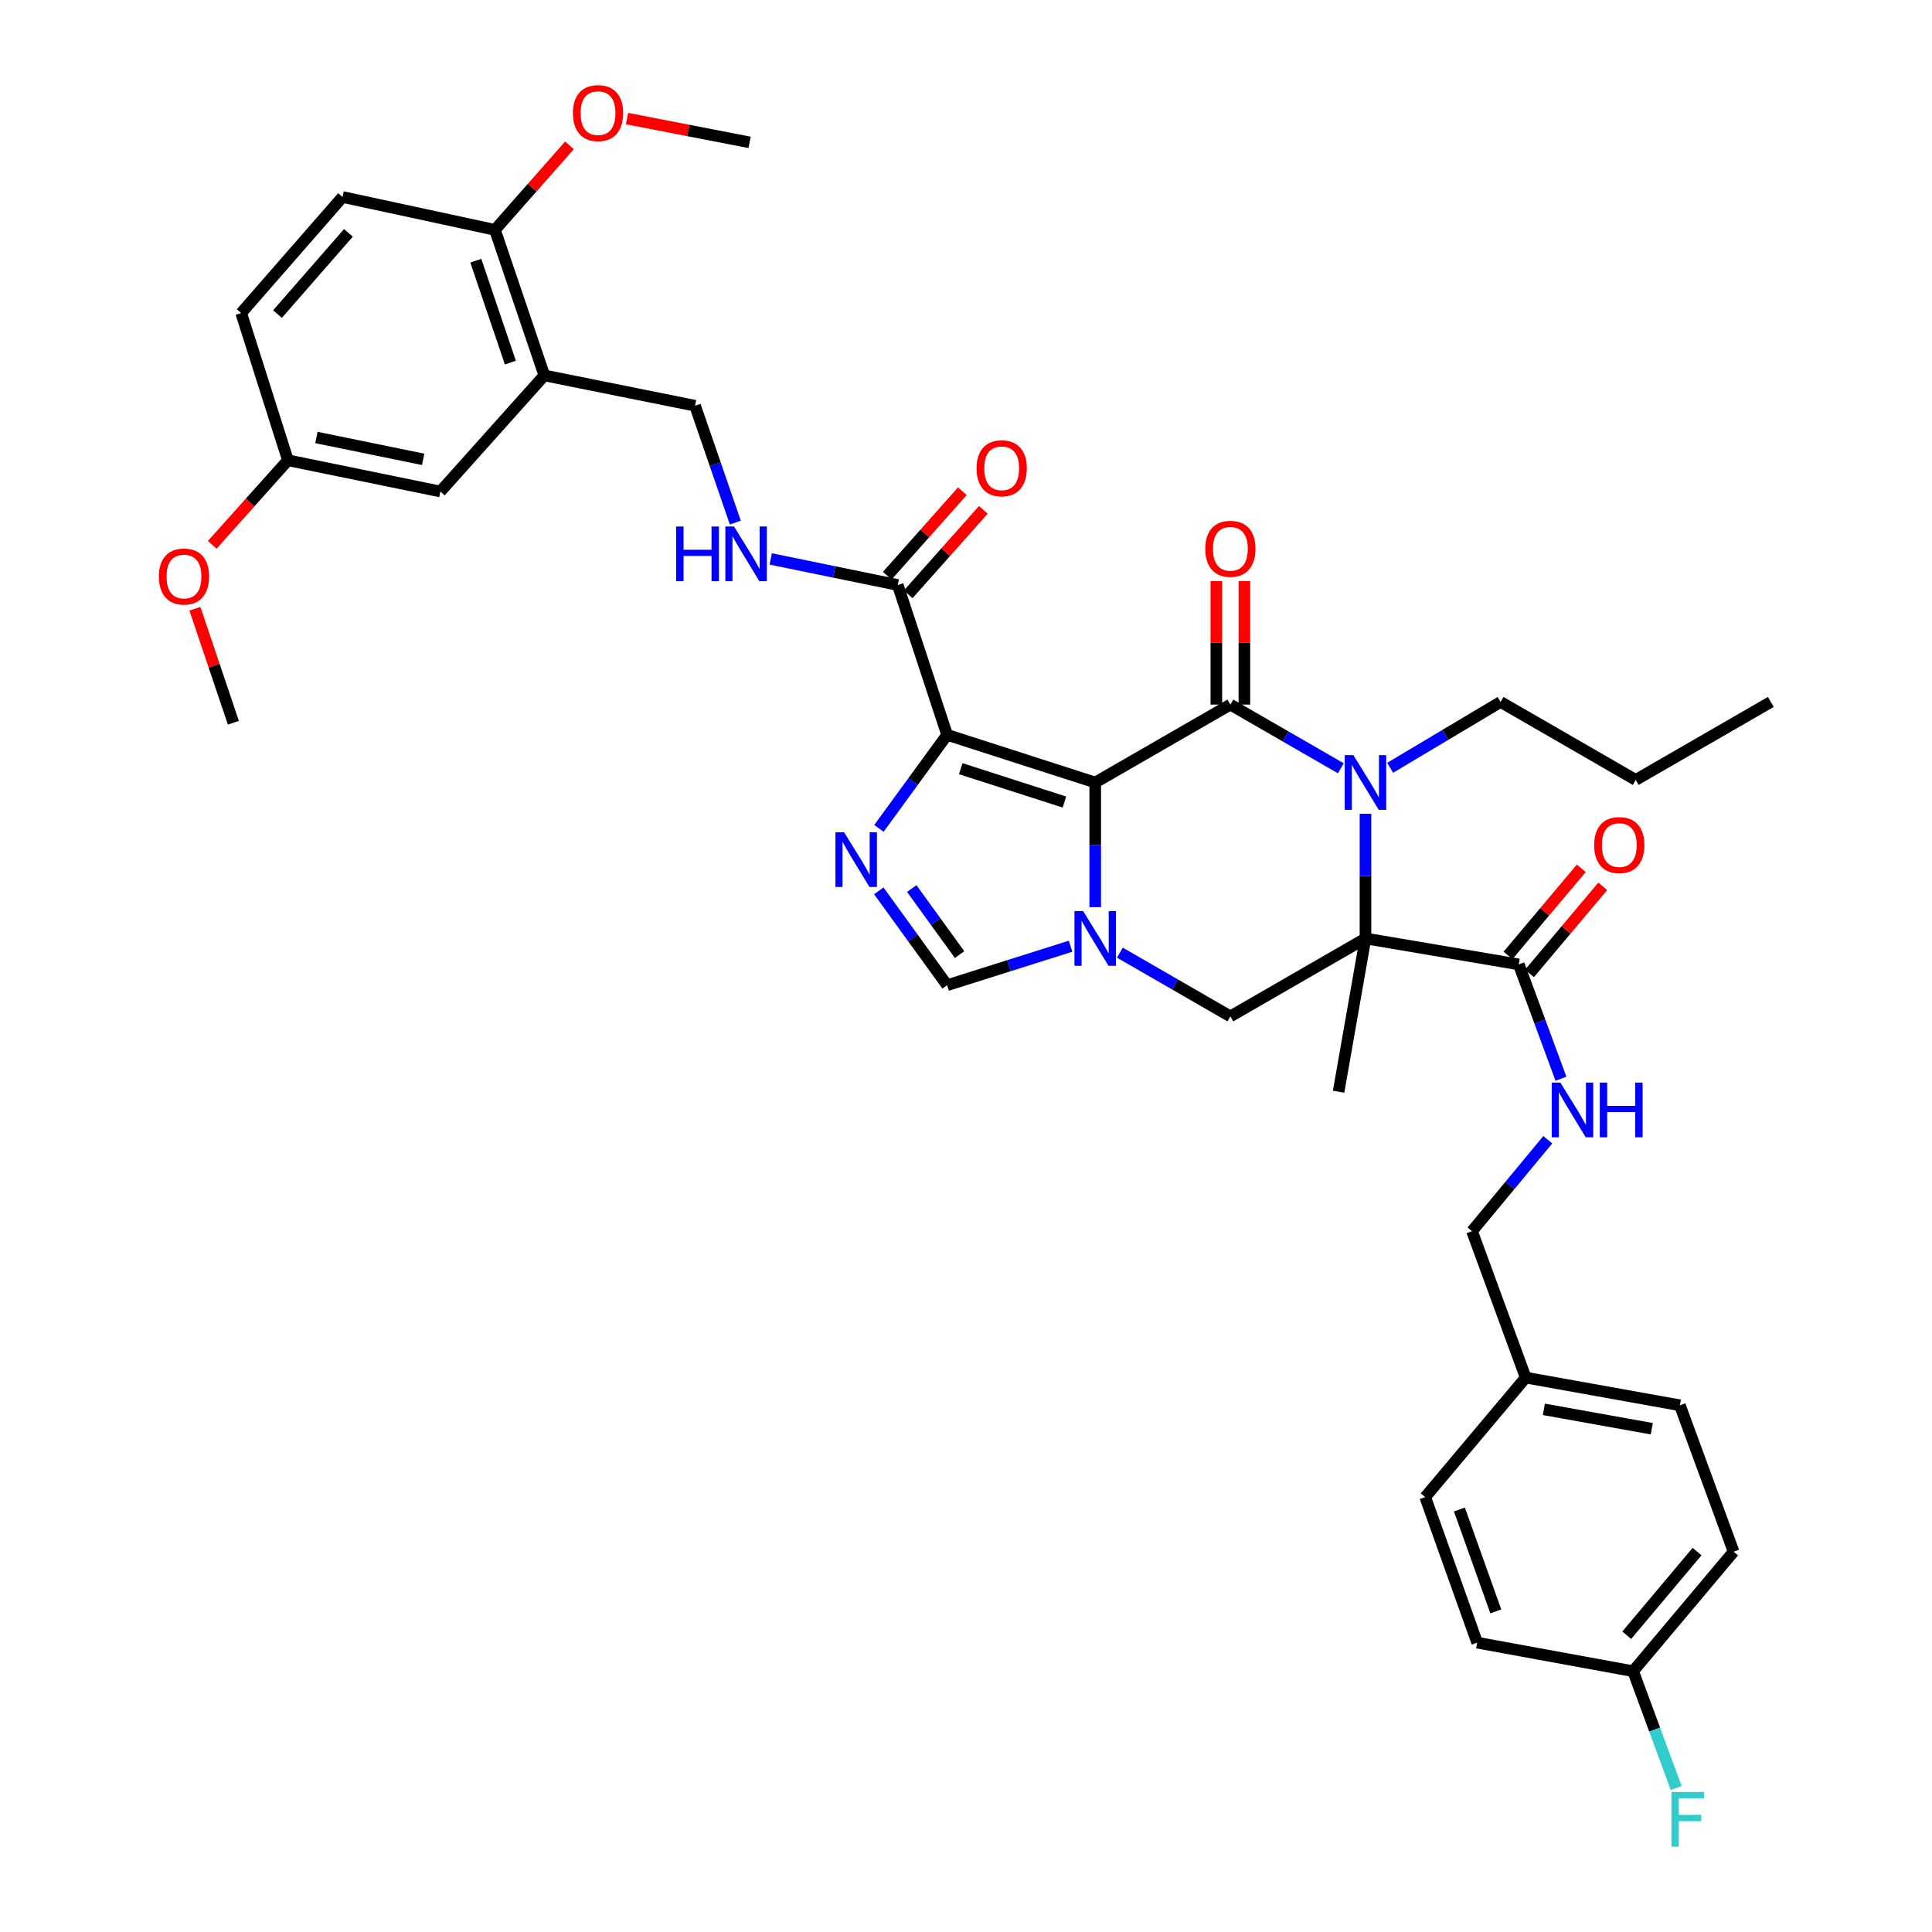 <?xml version='1.0' encoding='iso-8859-1'?>
<svg version='1.1' baseProfile='full'
              xmlns='http://www.w3.org/2000/svg'
                      xmlns:rdkit='http://www.rdkit.org/xml'
                      xmlns:xlink='http://www.w3.org/1999/xlink'
                  xml:space='preserve'
width='1000px' height='1000px' viewBox='0 0 1000 1000'>
<!-- END OF HEADER -->
<rect style='opacity:1.0;fill:#FFFFFF;stroke:none' width='1000' height='1000' x='0' y='0'> </rect>
<path class='bond-0' d='M 566.885,405.026 L 636.839,364.695' style='fill:none;fill-rule:evenodd;stroke:#000000;stroke-width:6px;stroke-linecap:butt;stroke-linejoin:miter;stroke-opacity:1' />
<path class='bond-1' d='M 566.885,405.026 L 490.23,380.353' style='fill:none;fill-rule:evenodd;stroke:#000000;stroke-width:6px;stroke-linecap:butt;stroke-linejoin:miter;stroke-opacity:1' />
<path class='bond-1' d='M 550.94,415.141 L 497.281,397.87' style='fill:none;fill-rule:evenodd;stroke:#000000;stroke-width:6px;stroke-linecap:butt;stroke-linejoin:miter;stroke-opacity:1' />
<path class='bond-3' d='M 566.885,405.026 L 566.885,437.292' style='fill:none;fill-rule:evenodd;stroke:#000000;stroke-width:6px;stroke-linecap:butt;stroke-linejoin:miter;stroke-opacity:1' />
<path class='bond-3' d='M 566.885,437.292 L 566.885,469.559' style='fill:none;fill-rule:evenodd;stroke:#0000FF;stroke-width:6px;stroke-linecap:butt;stroke-linejoin:miter;stroke-opacity:1' />
<path class='bond-4' d='M 636.839,364.695 L 665.425,381.182' style='fill:none;fill-rule:evenodd;stroke:#000000;stroke-width:6px;stroke-linecap:butt;stroke-linejoin:miter;stroke-opacity:1' />
<path class='bond-4' d='M 665.425,381.182 L 694.012,397.668' style='fill:none;fill-rule:evenodd;stroke:#0000FF;stroke-width:6px;stroke-linecap:butt;stroke-linejoin:miter;stroke-opacity:1' />
<path class='bond-13' d='M 644.096,364.695 L 644.096,332.725' style='fill:none;fill-rule:evenodd;stroke:#000000;stroke-width:6px;stroke-linecap:butt;stroke-linejoin:miter;stroke-opacity:1' />
<path class='bond-13' d='M 644.096,332.725 L 644.096,300.754' style='fill:none;fill-rule:evenodd;stroke:#FF0000;stroke-width:6px;stroke-linecap:butt;stroke-linejoin:miter;stroke-opacity:1' />
<path class='bond-13' d='M 629.583,364.695 L 629.583,332.725' style='fill:none;fill-rule:evenodd;stroke:#000000;stroke-width:6px;stroke-linecap:butt;stroke-linejoin:miter;stroke-opacity:1' />
<path class='bond-13' d='M 629.583,332.725 L 629.583,300.754' style='fill:none;fill-rule:evenodd;stroke:#FF0000;stroke-width:6px;stroke-linecap:butt;stroke-linejoin:miter;stroke-opacity:1' />
<path class='bond-5' d='M 490.23,380.353 L 472.583,404.563' style='fill:none;fill-rule:evenodd;stroke:#000000;stroke-width:6px;stroke-linecap:butt;stroke-linejoin:miter;stroke-opacity:1' />
<path class='bond-5' d='M 472.583,404.563 L 454.936,428.772' style='fill:none;fill-rule:evenodd;stroke:#0000FF;stroke-width:6px;stroke-linecap:butt;stroke-linejoin:miter;stroke-opacity:1' />
<path class='bond-9' d='M 490.23,380.353 L 464.67,302.795' style='fill:none;fill-rule:evenodd;stroke:#000000;stroke-width:6px;stroke-linecap:butt;stroke-linejoin:miter;stroke-opacity:1' />
<path class='bond-2' d='M 706.77,485.737 L 636.839,526.076' style='fill:none;fill-rule:evenodd;stroke:#000000;stroke-width:6px;stroke-linecap:butt;stroke-linejoin:miter;stroke-opacity:1' />
<path class='bond-8' d='M 706.77,485.737 L 786.11,499.178' style='fill:none;fill-rule:evenodd;stroke:#000000;stroke-width:6px;stroke-linecap:butt;stroke-linejoin:miter;stroke-opacity:1' />
<path class='bond-20' d='M 706.77,485.737 L 692.861,565.068' style='fill:none;fill-rule:evenodd;stroke:#000000;stroke-width:6px;stroke-linecap:butt;stroke-linejoin:miter;stroke-opacity:1' />
<path class='bond-39' d='M 706.77,485.737 L 706.77,453.47' style='fill:none;fill-rule:evenodd;stroke:#000000;stroke-width:6px;stroke-linecap:butt;stroke-linejoin:miter;stroke-opacity:1' />
<path class='bond-39' d='M 706.77,453.47 L 706.77,421.204' style='fill:none;fill-rule:evenodd;stroke:#0000FF;stroke-width:6px;stroke-linecap:butt;stroke-linejoin:miter;stroke-opacity:1' />
<path class='bond-6' d='M 579.644,493.094 L 608.242,509.585' style='fill:none;fill-rule:evenodd;stroke:#0000FF;stroke-width:6px;stroke-linecap:butt;stroke-linejoin:miter;stroke-opacity:1' />
<path class='bond-6' d='M 608.242,509.585 L 636.839,526.076' style='fill:none;fill-rule:evenodd;stroke:#000000;stroke-width:6px;stroke-linecap:butt;stroke-linejoin:miter;stroke-opacity:1' />
<path class='bond-7' d='M 554.135,489.763 L 522.183,499.852' style='fill:none;fill-rule:evenodd;stroke:#0000FF;stroke-width:6px;stroke-linecap:butt;stroke-linejoin:miter;stroke-opacity:1' />
<path class='bond-7' d='M 522.183,499.852 L 490.23,509.942' style='fill:none;fill-rule:evenodd;stroke:#000000;stroke-width:6px;stroke-linecap:butt;stroke-linejoin:miter;stroke-opacity:1' />
<path class='bond-21' d='M 719.545,397.408 L 748.127,380.366' style='fill:none;fill-rule:evenodd;stroke:#0000FF;stroke-width:6px;stroke-linecap:butt;stroke-linejoin:miter;stroke-opacity:1' />
<path class='bond-21' d='M 748.127,380.366 L 776.708,363.324' style='fill:none;fill-rule:evenodd;stroke:#000000;stroke-width:6px;stroke-linecap:butt;stroke-linejoin:miter;stroke-opacity:1' />
<path class='bond-38' d='M 454.864,461.096 L 472.547,485.519' style='fill:none;fill-rule:evenodd;stroke:#0000FF;stroke-width:6px;stroke-linecap:butt;stroke-linejoin:miter;stroke-opacity:1' />
<path class='bond-38' d='M 472.547,485.519 L 490.23,509.942' style='fill:none;fill-rule:evenodd;stroke:#000000;stroke-width:6px;stroke-linecap:butt;stroke-linejoin:miter;stroke-opacity:1' />
<path class='bond-38' d='M 471.924,459.912 L 484.302,477.008' style='fill:none;fill-rule:evenodd;stroke:#0000FF;stroke-width:6px;stroke-linecap:butt;stroke-linejoin:miter;stroke-opacity:1' />
<path class='bond-38' d='M 484.302,477.008 L 496.681,494.103' style='fill:none;fill-rule:evenodd;stroke:#000000;stroke-width:6px;stroke-linecap:butt;stroke-linejoin:miter;stroke-opacity:1' />
<path class='bond-12' d='M 786.11,499.178 L 797.027,528.76' style='fill:none;fill-rule:evenodd;stroke:#000000;stroke-width:6px;stroke-linecap:butt;stroke-linejoin:miter;stroke-opacity:1' />
<path class='bond-12' d='M 797.027,528.76 L 807.944,558.343' style='fill:none;fill-rule:evenodd;stroke:#0000FF;stroke-width:6px;stroke-linecap:butt;stroke-linejoin:miter;stroke-opacity:1' />
<path class='bond-17' d='M 791.663,503.849 L 810.617,481.313' style='fill:none;fill-rule:evenodd;stroke:#000000;stroke-width:6px;stroke-linecap:butt;stroke-linejoin:miter;stroke-opacity:1' />
<path class='bond-17' d='M 810.617,481.313 L 829.572,458.778' style='fill:none;fill-rule:evenodd;stroke:#FF0000;stroke-width:6px;stroke-linecap:butt;stroke-linejoin:miter;stroke-opacity:1' />
<path class='bond-17' d='M 780.556,494.507 L 799.51,471.971' style='fill:none;fill-rule:evenodd;stroke:#000000;stroke-width:6px;stroke-linecap:butt;stroke-linejoin:miter;stroke-opacity:1' />
<path class='bond-17' d='M 799.51,471.971 L 818.465,449.436' style='fill:none;fill-rule:evenodd;stroke:#FF0000;stroke-width:6px;stroke-linecap:butt;stroke-linejoin:miter;stroke-opacity:1' />
<path class='bond-11' d='M 464.67,302.795 L 431.799,296.045' style='fill:none;fill-rule:evenodd;stroke:#000000;stroke-width:6px;stroke-linecap:butt;stroke-linejoin:miter;stroke-opacity:1' />
<path class='bond-11' d='M 431.799,296.045 L 398.928,289.294' style='fill:none;fill-rule:evenodd;stroke:#0000FF;stroke-width:6px;stroke-linecap:butt;stroke-linejoin:miter;stroke-opacity:1' />
<path class='bond-18' d='M 470.093,307.618 L 489.529,285.761' style='fill:none;fill-rule:evenodd;stroke:#000000;stroke-width:6px;stroke-linecap:butt;stroke-linejoin:miter;stroke-opacity:1' />
<path class='bond-18' d='M 489.529,285.761 L 508.964,263.905' style='fill:none;fill-rule:evenodd;stroke:#FF0000;stroke-width:6px;stroke-linecap:butt;stroke-linejoin:miter;stroke-opacity:1' />
<path class='bond-18' d='M 459.248,297.973 L 478.683,276.117' style='fill:none;fill-rule:evenodd;stroke:#000000;stroke-width:6px;stroke-linecap:butt;stroke-linejoin:miter;stroke-opacity:1' />
<path class='bond-18' d='M 478.683,276.117 L 498.119,254.26' style='fill:none;fill-rule:evenodd;stroke:#FF0000;stroke-width:6px;stroke-linecap:butt;stroke-linejoin:miter;stroke-opacity:1' />
<path class='bond-10' d='M 281.745,194.316 L 359.763,210.006' style='fill:none;fill-rule:evenodd;stroke:#000000;stroke-width:6px;stroke-linecap:butt;stroke-linejoin:miter;stroke-opacity:1' />
<path class='bond-15' d='M 281.745,194.316 L 256.185,118.975' style='fill:none;fill-rule:evenodd;stroke:#000000;stroke-width:6px;stroke-linecap:butt;stroke-linejoin:miter;stroke-opacity:1' />
<path class='bond-15' d='M 264.167,187.677 L 246.275,134.939' style='fill:none;fill-rule:evenodd;stroke:#000000;stroke-width:6px;stroke-linecap:butt;stroke-linejoin:miter;stroke-opacity:1' />
<path class='bond-16' d='M 281.745,194.316 L 227.949,254.401' style='fill:none;fill-rule:evenodd;stroke:#000000;stroke-width:6px;stroke-linecap:butt;stroke-linejoin:miter;stroke-opacity:1' />
<path class='bond-14' d='M 380.607,270.49 L 370.185,240.248' style='fill:none;fill-rule:evenodd;stroke:#0000FF;stroke-width:6px;stroke-linecap:butt;stroke-linejoin:miter;stroke-opacity:1' />
<path class='bond-14' d='M 370.185,240.248 L 359.763,210.006' style='fill:none;fill-rule:evenodd;stroke:#000000;stroke-width:6px;stroke-linecap:butt;stroke-linejoin:miter;stroke-opacity:1' />
<path class='bond-23' d='M 801.134,589.926 L 781.523,613.587' style='fill:none;fill-rule:evenodd;stroke:#0000FF;stroke-width:6px;stroke-linecap:butt;stroke-linejoin:miter;stroke-opacity:1' />
<path class='bond-23' d='M 781.523,613.587 L 761.913,637.248' style='fill:none;fill-rule:evenodd;stroke:#000000;stroke-width:6px;stroke-linecap:butt;stroke-linejoin:miter;stroke-opacity:1' />
<path class='bond-19' d='M 256.185,118.975 L 177.289,101.962' style='fill:none;fill-rule:evenodd;stroke:#000000;stroke-width:6px;stroke-linecap:butt;stroke-linejoin:miter;stroke-opacity:1' />
<path class='bond-28' d='M 256.185,118.975 L 275.466,97.107' style='fill:none;fill-rule:evenodd;stroke:#000000;stroke-width:6px;stroke-linecap:butt;stroke-linejoin:miter;stroke-opacity:1' />
<path class='bond-28' d='M 275.466,97.107 L 294.746,75.239' style='fill:none;fill-rule:evenodd;stroke:#FF0000;stroke-width:6px;stroke-linecap:butt;stroke-linejoin:miter;stroke-opacity:1' />
<path class='bond-22' d='M 227.949,254.401 L 149.028,238.235' style='fill:none;fill-rule:evenodd;stroke:#000000;stroke-width:6px;stroke-linecap:butt;stroke-linejoin:miter;stroke-opacity:1' />
<path class='bond-22' d='M 219.023,237.758 L 163.779,226.442' style='fill:none;fill-rule:evenodd;stroke:#000000;stroke-width:6px;stroke-linecap:butt;stroke-linejoin:miter;stroke-opacity:1' />
<path class='bond-40' d='M 177.289,101.962 L 124.831,162.032' style='fill:none;fill-rule:evenodd;stroke:#000000;stroke-width:6px;stroke-linecap:butt;stroke-linejoin:miter;stroke-opacity:1' />
<path class='bond-40' d='M 180.352,120.519 L 143.632,162.568' style='fill:none;fill-rule:evenodd;stroke:#000000;stroke-width:6px;stroke-linecap:butt;stroke-linejoin:miter;stroke-opacity:1' />
<path class='bond-36' d='M 776.708,363.324 L 846.647,403.688' style='fill:none;fill-rule:evenodd;stroke:#000000;stroke-width:6px;stroke-linecap:butt;stroke-linejoin:miter;stroke-opacity:1' />
<path class='bond-26' d='M 149.028,238.235 L 124.831,162.032' style='fill:none;fill-rule:evenodd;stroke:#000000;stroke-width:6px;stroke-linecap:butt;stroke-linejoin:miter;stroke-opacity:1' />
<path class='bond-33' d='M 149.028,238.235 L 129.442,260.114' style='fill:none;fill-rule:evenodd;stroke:#000000;stroke-width:6px;stroke-linecap:butt;stroke-linejoin:miter;stroke-opacity:1' />
<path class='bond-33' d='M 129.442,260.114 L 109.856,281.992' style='fill:none;fill-rule:evenodd;stroke:#FF0000;stroke-width:6px;stroke-linecap:butt;stroke-linejoin:miter;stroke-opacity:1' />
<path class='bond-25' d='M 761.913,637.248 L 789.698,713.041' style='fill:none;fill-rule:evenodd;stroke:#000000;stroke-width:6px;stroke-linecap:butt;stroke-linejoin:miter;stroke-opacity:1' />
<path class='bond-24' d='M 845.3,865.012 L 897.306,803.153' style='fill:none;fill-rule:evenodd;stroke:#000000;stroke-width:6px;stroke-linecap:butt;stroke-linejoin:miter;stroke-opacity:1' />
<path class='bond-24' d='M 841.992,846.393 L 878.396,803.092' style='fill:none;fill-rule:evenodd;stroke:#000000;stroke-width:6px;stroke-linecap:butt;stroke-linejoin:miter;stroke-opacity:1' />
<path class='bond-27' d='M 845.3,865.012 L 856.444,895.246' style='fill:none;fill-rule:evenodd;stroke:#000000;stroke-width:6px;stroke-linecap:butt;stroke-linejoin:miter;stroke-opacity:1' />
<path class='bond-27' d='M 856.444,895.246 L 867.589,925.48' style='fill:none;fill-rule:evenodd;stroke:#33CCCC;stroke-width:6px;stroke-linecap:butt;stroke-linejoin:miter;stroke-opacity:1' />
<path class='bond-41' d='M 845.3,865.012 L 764.589,850.232' style='fill:none;fill-rule:evenodd;stroke:#000000;stroke-width:6px;stroke-linecap:butt;stroke-linejoin:miter;stroke-opacity:1' />
<path class='bond-31' d='M 789.698,713.041 L 737.691,774.892' style='fill:none;fill-rule:evenodd;stroke:#000000;stroke-width:6px;stroke-linecap:butt;stroke-linejoin:miter;stroke-opacity:1' />
<path class='bond-32' d='M 789.698,713.041 L 869.505,727.368' style='fill:none;fill-rule:evenodd;stroke:#000000;stroke-width:6px;stroke-linecap:butt;stroke-linejoin:miter;stroke-opacity:1' />
<path class='bond-32' d='M 799.104,729.475 L 854.969,739.504' style='fill:none;fill-rule:evenodd;stroke:#000000;stroke-width:6px;stroke-linecap:butt;stroke-linejoin:miter;stroke-opacity:1' />
<path class='bond-34' d='M 324.536,61.374 L 356.264,67.534' style='fill:none;fill-rule:evenodd;stroke:#FF0000;stroke-width:6px;stroke-linecap:butt;stroke-linejoin:miter;stroke-opacity:1' />
<path class='bond-34' d='M 356.264,67.534 L 387.991,73.694' style='fill:none;fill-rule:evenodd;stroke:#000000;stroke-width:6px;stroke-linecap:butt;stroke-linejoin:miter;stroke-opacity:1' />
<path class='bond-29' d='M 764.589,850.232 L 737.691,774.892' style='fill:none;fill-rule:evenodd;stroke:#000000;stroke-width:6px;stroke-linecap:butt;stroke-linejoin:miter;stroke-opacity:1' />
<path class='bond-29' d='M 774.223,834.051 L 755.394,781.313' style='fill:none;fill-rule:evenodd;stroke:#000000;stroke-width:6px;stroke-linecap:butt;stroke-linejoin:miter;stroke-opacity:1' />
<path class='bond-30' d='M 897.306,803.153 L 869.505,727.368' style='fill:none;fill-rule:evenodd;stroke:#000000;stroke-width:6px;stroke-linecap:butt;stroke-linejoin:miter;stroke-opacity:1' />
<path class='bond-35' d='M 100.886,315.087 L 110.839,344.588' style='fill:none;fill-rule:evenodd;stroke:#FF0000;stroke-width:6px;stroke-linecap:butt;stroke-linejoin:miter;stroke-opacity:1' />
<path class='bond-35' d='M 110.839,344.588 L 120.792,374.088' style='fill:none;fill-rule:evenodd;stroke:#000000;stroke-width:6px;stroke-linecap:butt;stroke-linejoin:miter;stroke-opacity:1' />
<path class='bond-37' d='M 846.647,403.688 L 916.577,363.324' style='fill:none;fill-rule:evenodd;stroke:#000000;stroke-width:6px;stroke-linecap:butt;stroke-linejoin:miter;stroke-opacity:1' />
<path  class='atom-4' d='M 560.625 471.577
L 569.905 486.577
Q 570.825 488.057, 572.305 490.737
Q 573.785 493.417, 573.865 493.577
L 573.865 471.577
L 577.625 471.577
L 577.625 499.897
L 573.745 499.897
L 563.785 483.497
Q 562.625 481.577, 561.385 479.377
Q 560.185 477.177, 559.825 476.497
L 559.825 499.897
L 556.145 499.897
L 556.145 471.577
L 560.625 471.577
' fill='#0000FF'/>
<path  class='atom-5' d='M 700.51 390.866
L 709.79 405.866
Q 710.71 407.346, 712.19 410.026
Q 713.67 412.706, 713.75 412.866
L 713.75 390.866
L 717.51 390.866
L 717.51 419.186
L 713.63 419.186
L 703.67 402.786
Q 702.51 400.866, 701.27 398.666
Q 700.07 396.466, 699.71 395.786
L 699.71 419.186
L 696.03 419.186
L 696.03 390.866
L 700.51 390.866
' fill='#0000FF'/>
<path  class='atom-6' d='M 436.898 430.77
L 446.178 445.77
Q 447.098 447.25, 448.578 449.93
Q 450.058 452.61, 450.138 452.77
L 450.138 430.77
L 453.898 430.77
L 453.898 459.09
L 450.018 459.09
L 440.058 442.69
Q 438.898 440.77, 437.658 438.57
Q 436.458 436.37, 436.098 435.69
L 436.098 459.09
L 432.418 459.09
L 432.418 430.77
L 436.898 430.77
' fill='#0000FF'/>
<path  class='atom-12' d='M 349.965 272.517
L 353.805 272.517
L 353.805 284.557
L 368.285 284.557
L 368.285 272.517
L 372.125 272.517
L 372.125 300.837
L 368.285 300.837
L 368.285 287.757
L 353.805 287.757
L 353.805 300.837
L 349.965 300.837
L 349.965 272.517
' fill='#0000FF'/>
<path  class='atom-12' d='M 379.925 272.517
L 389.205 287.517
Q 390.125 288.997, 391.605 291.677
Q 393.085 294.357, 393.165 294.517
L 393.165 272.517
L 396.925 272.517
L 396.925 300.837
L 393.045 300.837
L 383.085 284.437
Q 381.925 282.517, 380.685 280.317
Q 379.485 278.117, 379.125 277.437
L 379.125 300.837
L 375.445 300.837
L 375.445 272.517
L 379.925 272.517
' fill='#0000FF'/>
<path  class='atom-13' d='M 807.651 560.35
L 816.931 575.35
Q 817.851 576.83, 819.331 579.51
Q 820.811 582.19, 820.891 582.35
L 820.891 560.35
L 824.651 560.35
L 824.651 588.67
L 820.771 588.67
L 810.811 572.27
Q 809.651 570.35, 808.411 568.15
Q 807.211 565.95, 806.851 565.27
L 806.851 588.67
L 803.171 588.67
L 803.171 560.35
L 807.651 560.35
' fill='#0000FF'/>
<path  class='atom-13' d='M 828.051 560.35
L 831.891 560.35
L 831.891 572.39
L 846.371 572.39
L 846.371 560.35
L 850.211 560.35
L 850.211 588.67
L 846.371 588.67
L 846.371 575.59
L 831.891 575.59
L 831.891 588.67
L 828.051 588.67
L 828.051 560.35
' fill='#0000FF'/>
<path  class='atom-14' d='M 623.839 284.056
Q 623.839 277.256, 627.199 273.456
Q 630.559 269.656, 636.839 269.656
Q 643.119 269.656, 646.479 273.456
Q 649.839 277.256, 649.839 284.056
Q 649.839 290.936, 646.439 294.856
Q 643.039 298.736, 636.839 298.736
Q 630.599 298.736, 627.199 294.856
Q 623.839 290.976, 623.839 284.056
M 636.839 295.536
Q 641.159 295.536, 643.479 292.656
Q 645.839 289.736, 645.839 284.056
Q 645.839 278.496, 643.479 275.696
Q 641.159 272.856, 636.839 272.856
Q 632.519 272.856, 630.159 275.656
Q 627.839 278.456, 627.839 284.056
Q 627.839 289.776, 630.159 292.656
Q 632.519 295.536, 636.839 295.536
' fill='#FF0000'/>
<path  class='atom-18' d='M 825.132 437.406
Q 825.132 430.606, 828.492 426.806
Q 831.852 423.006, 838.132 423.006
Q 844.412 423.006, 847.772 426.806
Q 851.132 430.606, 851.132 437.406
Q 851.132 444.286, 847.732 448.206
Q 844.332 452.086, 838.132 452.086
Q 831.892 452.086, 828.492 448.206
Q 825.132 444.326, 825.132 437.406
M 838.132 448.886
Q 842.452 448.886, 844.772 446.006
Q 847.132 443.086, 847.132 437.406
Q 847.132 431.846, 844.772 429.046
Q 842.452 426.206, 838.132 426.206
Q 833.812 426.206, 831.452 429.006
Q 829.132 431.806, 829.132 437.406
Q 829.132 443.126, 831.452 446.006
Q 833.812 448.886, 838.132 448.886
' fill='#FF0000'/>
<path  class='atom-19' d='M 505.467 242.379
Q 505.467 235.579, 508.827 231.779
Q 512.187 227.979, 518.467 227.979
Q 524.747 227.979, 528.107 231.779
Q 531.467 235.579, 531.467 242.379
Q 531.467 249.259, 528.067 253.179
Q 524.667 257.059, 518.467 257.059
Q 512.227 257.059, 508.827 253.179
Q 505.467 249.299, 505.467 242.379
M 518.467 253.859
Q 522.787 253.859, 525.107 250.979
Q 527.467 248.059, 527.467 242.379
Q 527.467 236.819, 525.107 234.019
Q 522.787 231.179, 518.467 231.179
Q 514.147 231.179, 511.787 233.979
Q 509.467 236.779, 509.467 242.379
Q 509.467 248.099, 511.787 250.979
Q 514.147 253.859, 518.467 253.859
' fill='#FF0000'/>
<path  class='atom-28' d='M 865.141 927.523
L 881.981 927.523
L 881.981 930.763
L 868.941 930.763
L 868.941 939.363
L 880.541 939.363
L 880.541 942.643
L 868.941 942.643
L 868.941 955.843
L 865.141 955.843
L 865.141 927.523
' fill='#33CCCC'/>
<path  class='atom-29' d='M 296.538 58.542
Q 296.538 51.742, 299.898 47.943
Q 303.258 44.142, 309.538 44.142
Q 315.818 44.142, 319.178 47.943
Q 322.538 51.742, 322.538 58.542
Q 322.538 65.422, 319.138 69.343
Q 315.738 73.222, 309.538 73.222
Q 303.298 73.222, 299.898 69.343
Q 296.538 65.463, 296.538 58.542
M 309.538 70.022
Q 313.858 70.022, 316.178 67.142
Q 318.538 64.222, 318.538 58.542
Q 318.538 52.983, 316.178 50.182
Q 313.858 47.343, 309.538 47.343
Q 305.218 47.343, 302.858 50.142
Q 300.538 52.943, 300.538 58.542
Q 300.538 64.263, 302.858 67.142
Q 305.218 70.022, 309.538 70.022
' fill='#FF0000'/>
<path  class='atom-34' d='M 82.232 298.408
Q 82.232 291.608, 85.592 287.808
Q 88.952 284.008, 95.232 284.008
Q 101.512 284.008, 104.872 287.808
Q 108.232 291.608, 108.232 298.408
Q 108.232 305.288, 104.832 309.208
Q 101.432 313.088, 95.232 313.088
Q 88.992 313.088, 85.592 309.208
Q 82.232 305.328, 82.232 298.408
M 95.232 309.888
Q 99.552 309.888, 101.872 307.008
Q 104.232 304.088, 104.232 298.408
Q 104.232 292.848, 101.872 290.048
Q 99.552 287.208, 95.232 287.208
Q 90.912 287.208, 88.552 290.008
Q 86.232 292.808, 86.232 298.408
Q 86.232 304.128, 88.552 307.008
Q 90.912 309.888, 95.232 309.888
' fill='#FF0000'/>
</svg>
